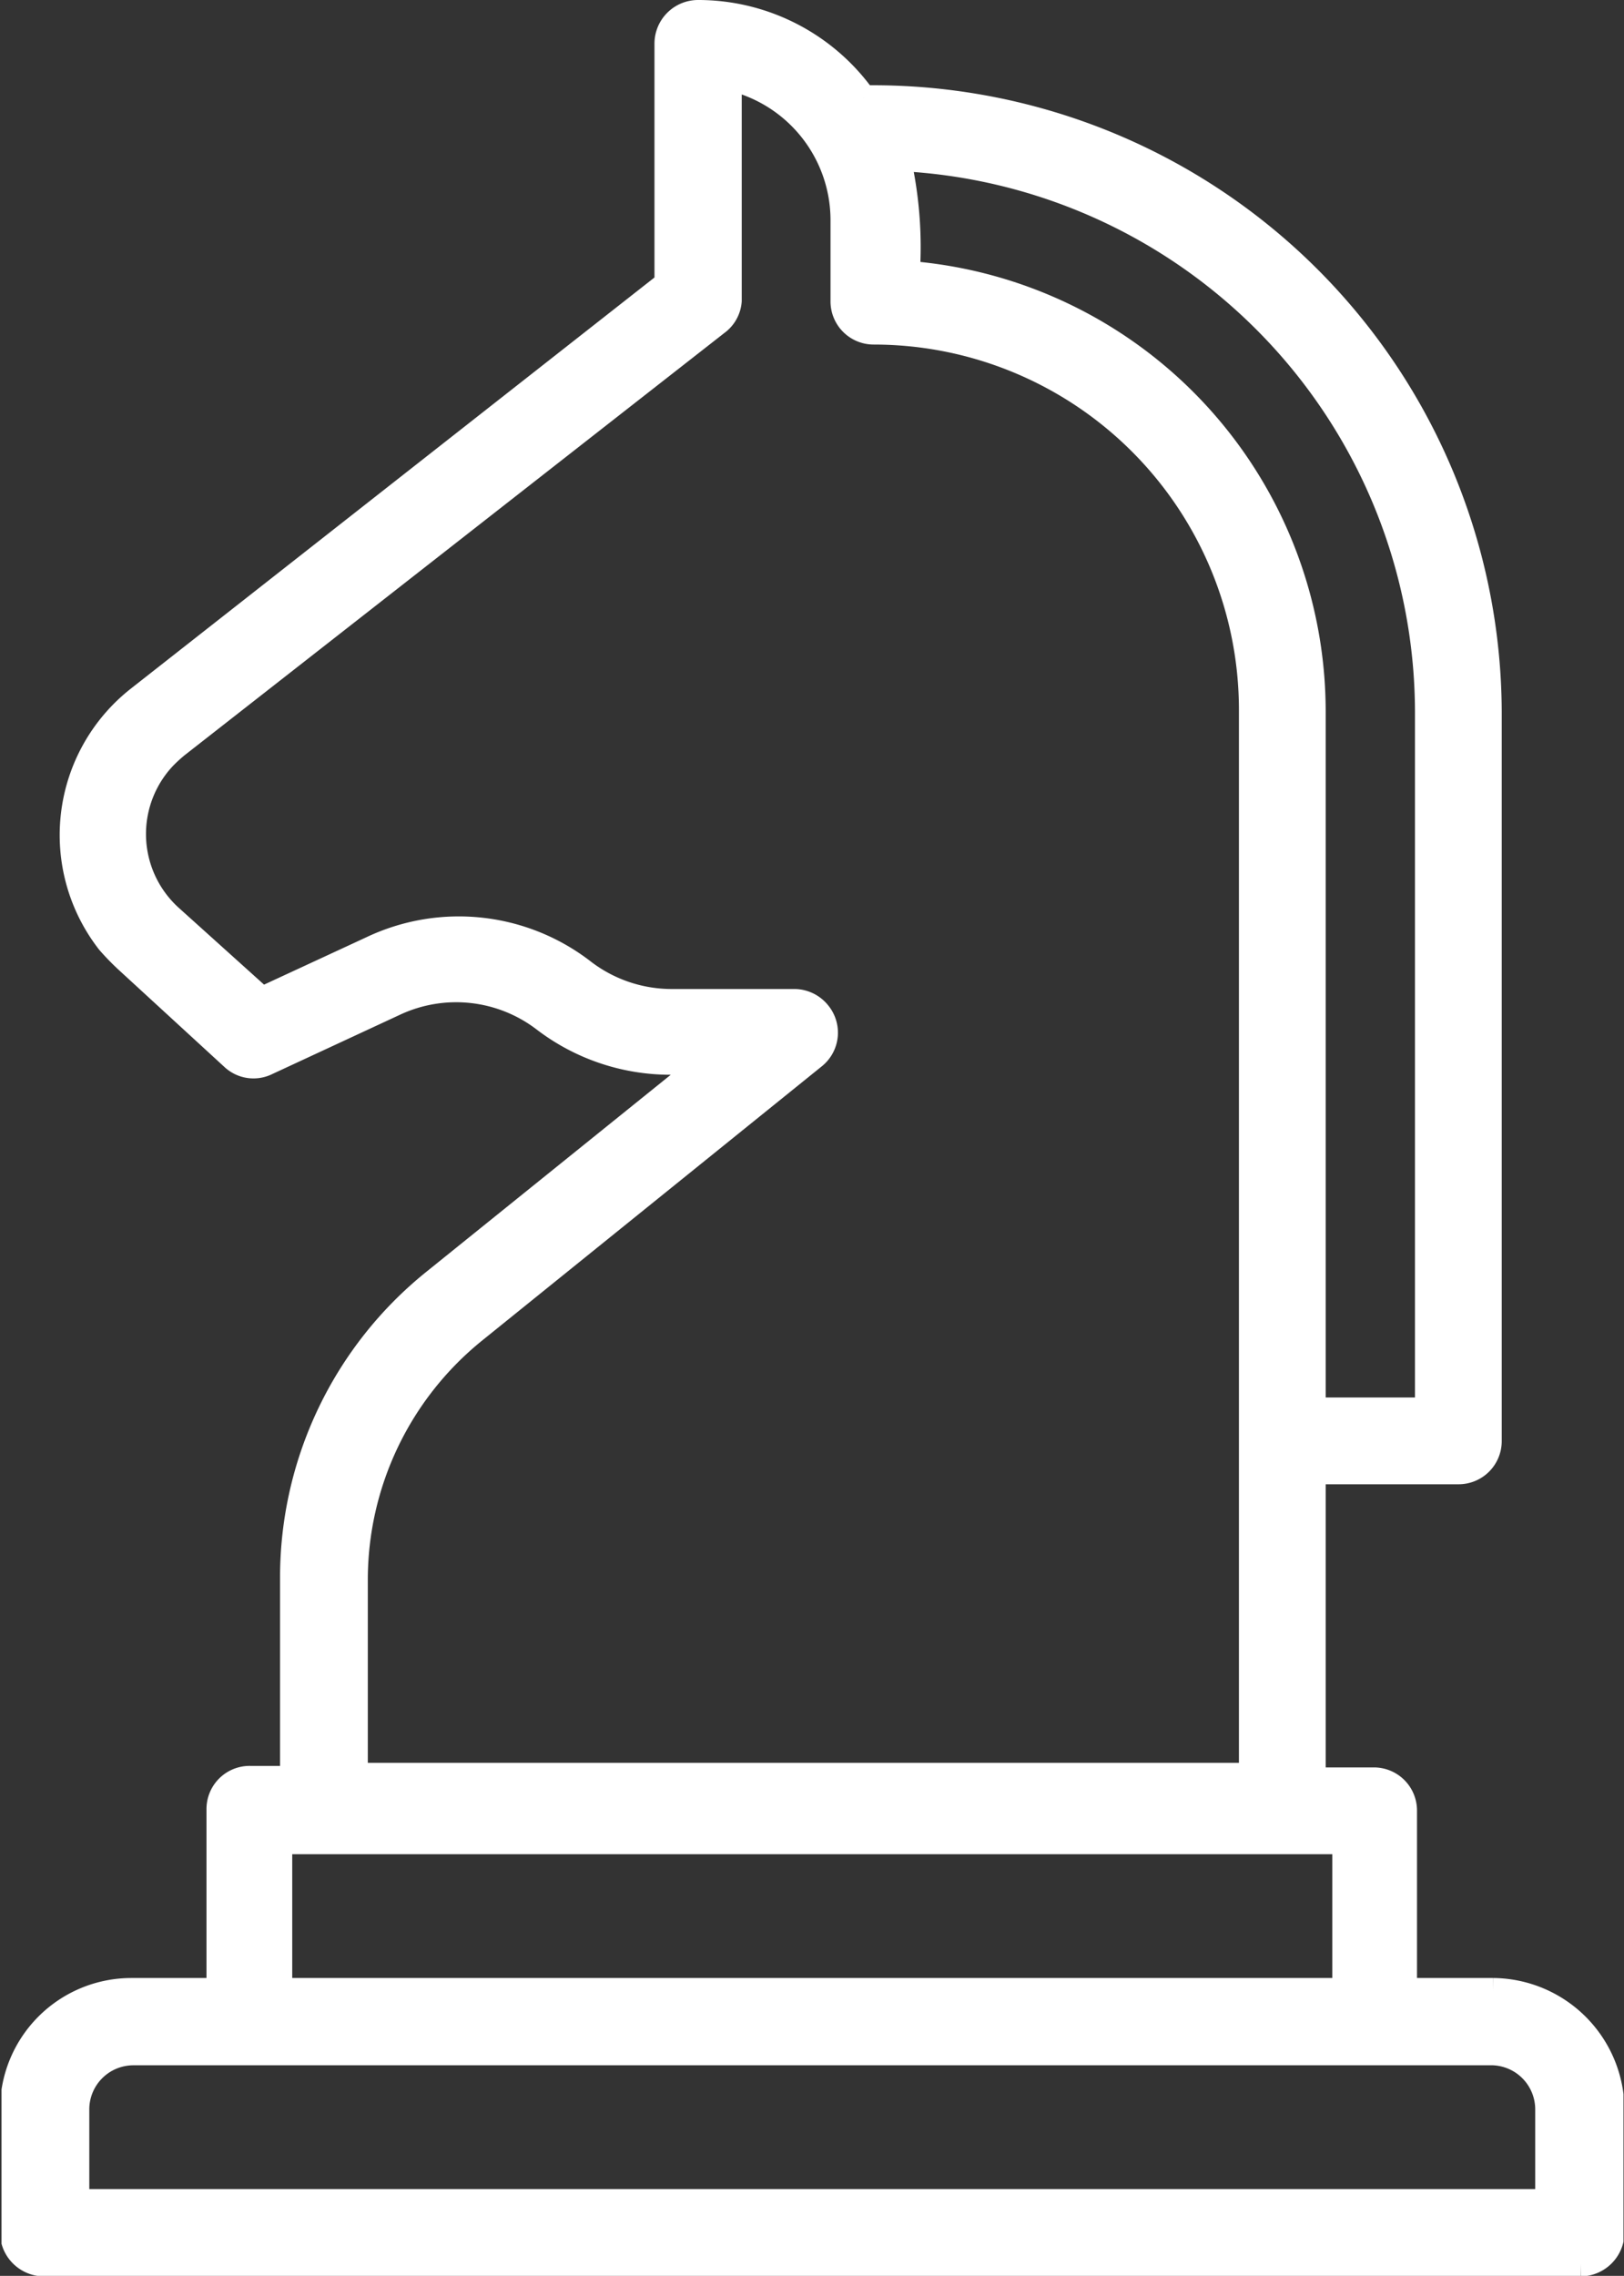 <svg id="Ebene_1" data-name="Ebene 1" xmlns="http://www.w3.org/2000/svg" xmlns:xlink="http://www.w3.org/1999/xlink" viewBox="0 0 32.01 44.85"><rect x="0" y="0" width="32.01" height="44.85" fill="#333333" stroke="none"/><defs><style>.cls-1{fill:none;}.cls-2{clip-path:url(#clip-path);}.cls-3{fill:#fff;stroke:#fff;stroke-width:0.5px;}</style><clipPath id="clip-path" transform="translate(-6.49 -0.07)"><rect class="cls-1" x="6.52" y="0.01" width="31.97" height="44.99"/></clipPath></defs><g class="cls-2"><g id="Gruppe_868" data-name="Gruppe 868"><path id="Pfad_831" data-name="Pfad 831" class="cls-3" d="M35.92,39.3H34.17V35.75a.6.6,0,0,0-.61-.6H32.37V29.07h2.86a.6.6,0,0,0,.61-.6V14.1A12.14,12.14,0,0,0,23.71,2h-.2A4,4,0,0,0,20.25.32a.61.61,0,0,0-.61.61V5.66L9.22,13.84a3.42,3.42,0,0,0-.58,4.79A4.83,4.83,0,0,0,9,19l2.08,1.91a.59.59,0,0,0,.67.1l2.52-1.17a2.86,2.86,0,0,1,2.95.32,4.09,4.09,0,0,0,2.47.84h.73l-5.36,4.32a7.48,7.48,0,0,0-2.8,5.86v3.94h-.84a.6.6,0,0,0-.61.6V39.3H9.08a2.34,2.34,0,0,0-2.34,2.34v2.43a.62.62,0,0,0,.61.61h30.3a.62.62,0,0,0,.61-.61V41.64a2.36,2.36,0,0,0-2.34-2.34M34.63,14.1V27.86H32.37V14.1a8.66,8.66,0,0,0-8-8.64,7.87,7.87,0,0,0-.18-2.27A10.94,10.94,0,0,1,34.63,14.1M13.49,31.21a6.31,6.31,0,0,1,2.35-4.92l6.69-5.4a.6.6,0,0,0,.09-.85.61.61,0,0,0-.47-.23H19.71A2.87,2.87,0,0,1,18,19.23a4,4,0,0,0-4.19-.46l-2.16,1L9.84,18.14A2.21,2.21,0,0,1,9.71,15a3,3,0,0,1,.26-.24L20.62,6.43A.59.59,0,0,0,20.86,6V1.6a2.88,2.88,0,0,1,2.25,2.8V6a.6.6,0,0,0,.6.61h0a7.45,7.45,0,0,1,7.45,7.45v21H13.49ZM12,36.36H33V39.3H12Zm25,7.1H8V41.64a1.12,1.12,0,0,1,1.12-1.12H35.92A1.12,1.12,0,0,1,37,41.64Z" transform="translate(-6.49 -0.07)"/></g></g></svg>